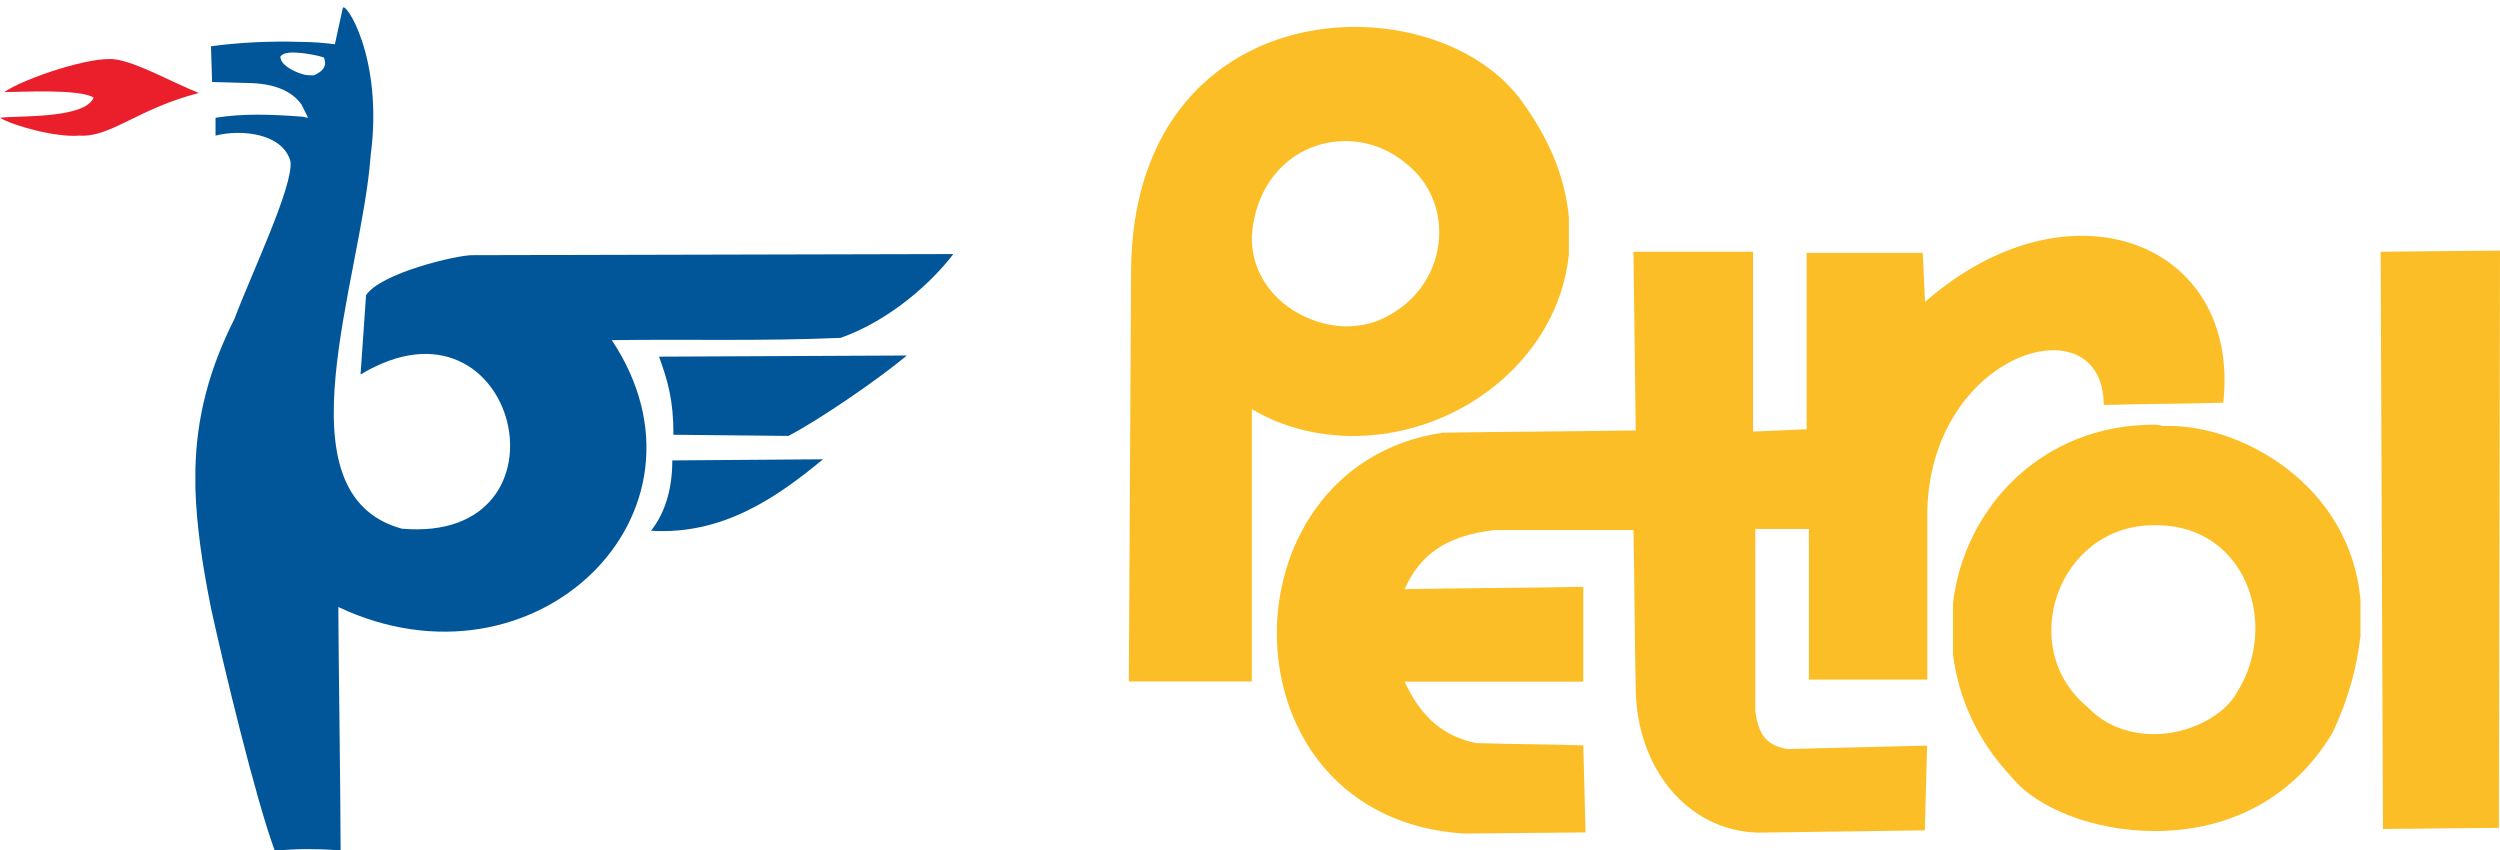<?xml version="1.0" encoding="utf-8"?>
<!-- Generator: Adobe Illustrator 27.5.0, SVG Export Plug-In . SVG Version: 6.00 Build 0)  -->
<svg version="1.1" id="Layer_1" xmlns="http://www.w3.org/2000/svg" xmlns:xlink="http://www.w3.org/1999/xlink" x="0px" y="0px"
	 viewBox="0 0 109.14 37.11" style="enable-background:new 0 0 109.14 37.11;" xml:space="preserve">
<style type="text/css">
	.st0{fill-rule:evenodd;clip-rule:evenodd;fill:#FCBE26;}
	.st1{fill-rule:evenodd;clip-rule:evenodd;fill:#EB1E2C;}
	.st2{fill-rule:evenodd;clip-rule:evenodd;fill:#01569A;}
</style>
<g>
	<polygon class="st0" points="109.14,10.94 109.09,36.14 104.03,36.19 103.93,10.99 	"/>
	<path class="st0" d="M84.04,13.18l-0.1-2.14h-5.07v7.7l-2.34,0.1v-7.85h-5.22l0.1,7.8c-2.83,0.05-5.61,0.05-8.43,0.1
		c-9.8,1.46-9.8,16.82,0.93,17.5l5.31-0.05l-0.1-3.8c-1.56-0.05-3.12-0.05-4.68-0.1c-1.66-0.34-2.53-1.41-3.12-2.68h7.8v-4.14
		c-2.58,0.05-5.22,0.05-7.8,0.1c0.63-1.41,1.71-2.34,3.95-2.58h6.04c0.05,2.34,0.05,4.63,0.1,6.97c0.05,3.41,2.24,6.14,5.31,6.24
		l7.31-0.1l0.1-3.7c-2.05,0.05-4.05,0.1-6.09,0.15c-0.93-0.15-1.27-0.63-1.41-1.66v-7.95h2.34v6.58h5.17c0-2.49,0-4.97,0-7.41
		c0.19-6.97,7.7-9.12,7.7-4.58c1.75-0.05,3.51-0.05,5.22-0.1C97.83,10.55,90.33,7.67,84.04,13.18L84.04,13.18z"/>
	<path class="st1" d="M3.46,5.92C2.44,6.01,0.54,5.48,0,5.14c0.88-0.1,3.7,0.05,4.09-0.88c-0.63-0.39-3.17-0.24-3.9-0.24
		C1.02,3.43,4.05,2.41,5.07,2.6c0.97,0.15,2.39,0.97,3.61,1.46C6,4.75,4.83,6.01,3.46,5.92L3.46,5.92z"/>
	<path class="st0" d="M49.28,29.75l0.1-18.04c0.1-7.26,4.78-10.38,9.41-10.53c3.17-0.1,6.29,1.17,7.8,3.46
		c1.17,1.66,1.75,3.27,1.9,4.83v1.66c-0.49,4.63-4.97,8.04-9.7,7.9c-1.41-0.05-2.83-0.39-4.14-1.17v11.89H49.28L49.28,29.75z
		 M58.74,6.16c-2.05,0-3.9,1.51-4.09,4.14c-0.05,2.39,2.1,3.9,4.09,3.95c0.54,0,1.07-0.1,1.51-0.29c3.02-1.32,3.41-5.12,1.07-6.87
		C60.54,6.45,59.62,6.16,58.74,6.16L58.74,6.16z"/>
	<path class="st0" d="M94.03,18.54c-4.92,0-8.29,3.66-8.77,7.8v2.24c0.24,1.85,1.02,3.7,2.53,5.31c1.07,1.36,3.56,2.39,6.29,2.39
		c2.83,0,5.85-1.12,7.75-4.29c0.73-1.56,1.07-2.92,1.22-4.24V26.2c-0.44-5.07-5.31-7.75-8.63-7.6
		C94.23,18.54,94.13,18.54,94.03,18.54L94.03,18.54z M94.03,32.05c-1.02,0-2.1-0.34-2.88-1.17c-3.17-2.58-1.32-7.95,2.88-7.95
		c0.1,0,0.15,0,0.24,0c3.8,0.1,5.22,4.34,3.41,7.26C97.1,31.27,95.54,32.05,94.03,32.05L94.03,32.05z"/>
	<path class="st2" d="M13.21,37.07c-0.44,0-0.78,0.05-1.22,0.05c-0.83-2.24-2.24-8.09-2.78-10.58c-0.39-1.95-0.63-3.61-0.68-5.22
		v-0.83c0.05-2.24,0.58-4.34,1.71-6.58c0.73-1.95,2.58-5.8,2.44-6.87c-0.34-1.22-2.14-1.41-3.27-1.12V5.14
		c1.22-0.19,2.34-0.15,3.75-0.05c0.1,0,0.19,0.05,0.29,0.05c-0.1-0.19-0.19-0.39-0.29-0.58c-0.39-0.54-1.07-0.88-2.14-0.93l0,0
		L9.26,3.58L9.21,2.02c1.07-0.15,2.53-0.24,3.95-0.19c0.54,0,1.02,0.05,1.46,0.1l0.34-1.56c0.05-0.44,1.8,2.1,1.22,6.43
		c-0.39,5.41-4.14,14.77,1.36,16.28c7.8,0.68,5.07-10.87-1.8-6.73l0.24-3.46c0.63-0.97,3.95-1.75,4.63-1.75l21.01-0.05
		c-0.93,1.22-2.73,2.88-4.92,3.66c-3.56,0.15-6.68,0.05-9.99,0.1c5.02,7.56-3.36,15.7-11.94,11.65c0,1.46,0.1,8.34,0.1,10.63
		C14.23,37.07,13.7,37.07,13.21,37.07L13.21,37.07z M28.42,23.17c0.58-0.73,0.93-1.75,0.93-3.07l6.58-0.05
		C33.98,21.66,31.59,23.37,28.42,23.17L28.42,23.17z M34.42,19.03l-5.02-0.05c0-1.51-0.24-2.34-0.63-3.41l10.82-0.05
		C38.31,16.59,35.73,18.35,34.42,19.03L34.42,19.03z M13.21,3.24c0.15,0.05,0.34,0.05,0.49,0.05c0.44-0.19,0.58-0.44,0.44-0.78
		c-0.29-0.1-0.63-0.15-0.93-0.19c-0.44-0.05-0.83-0.05-0.97,0.15C12.24,2.8,12.72,3.09,13.21,3.24L13.21,3.24z"/>
</g>
</svg>
